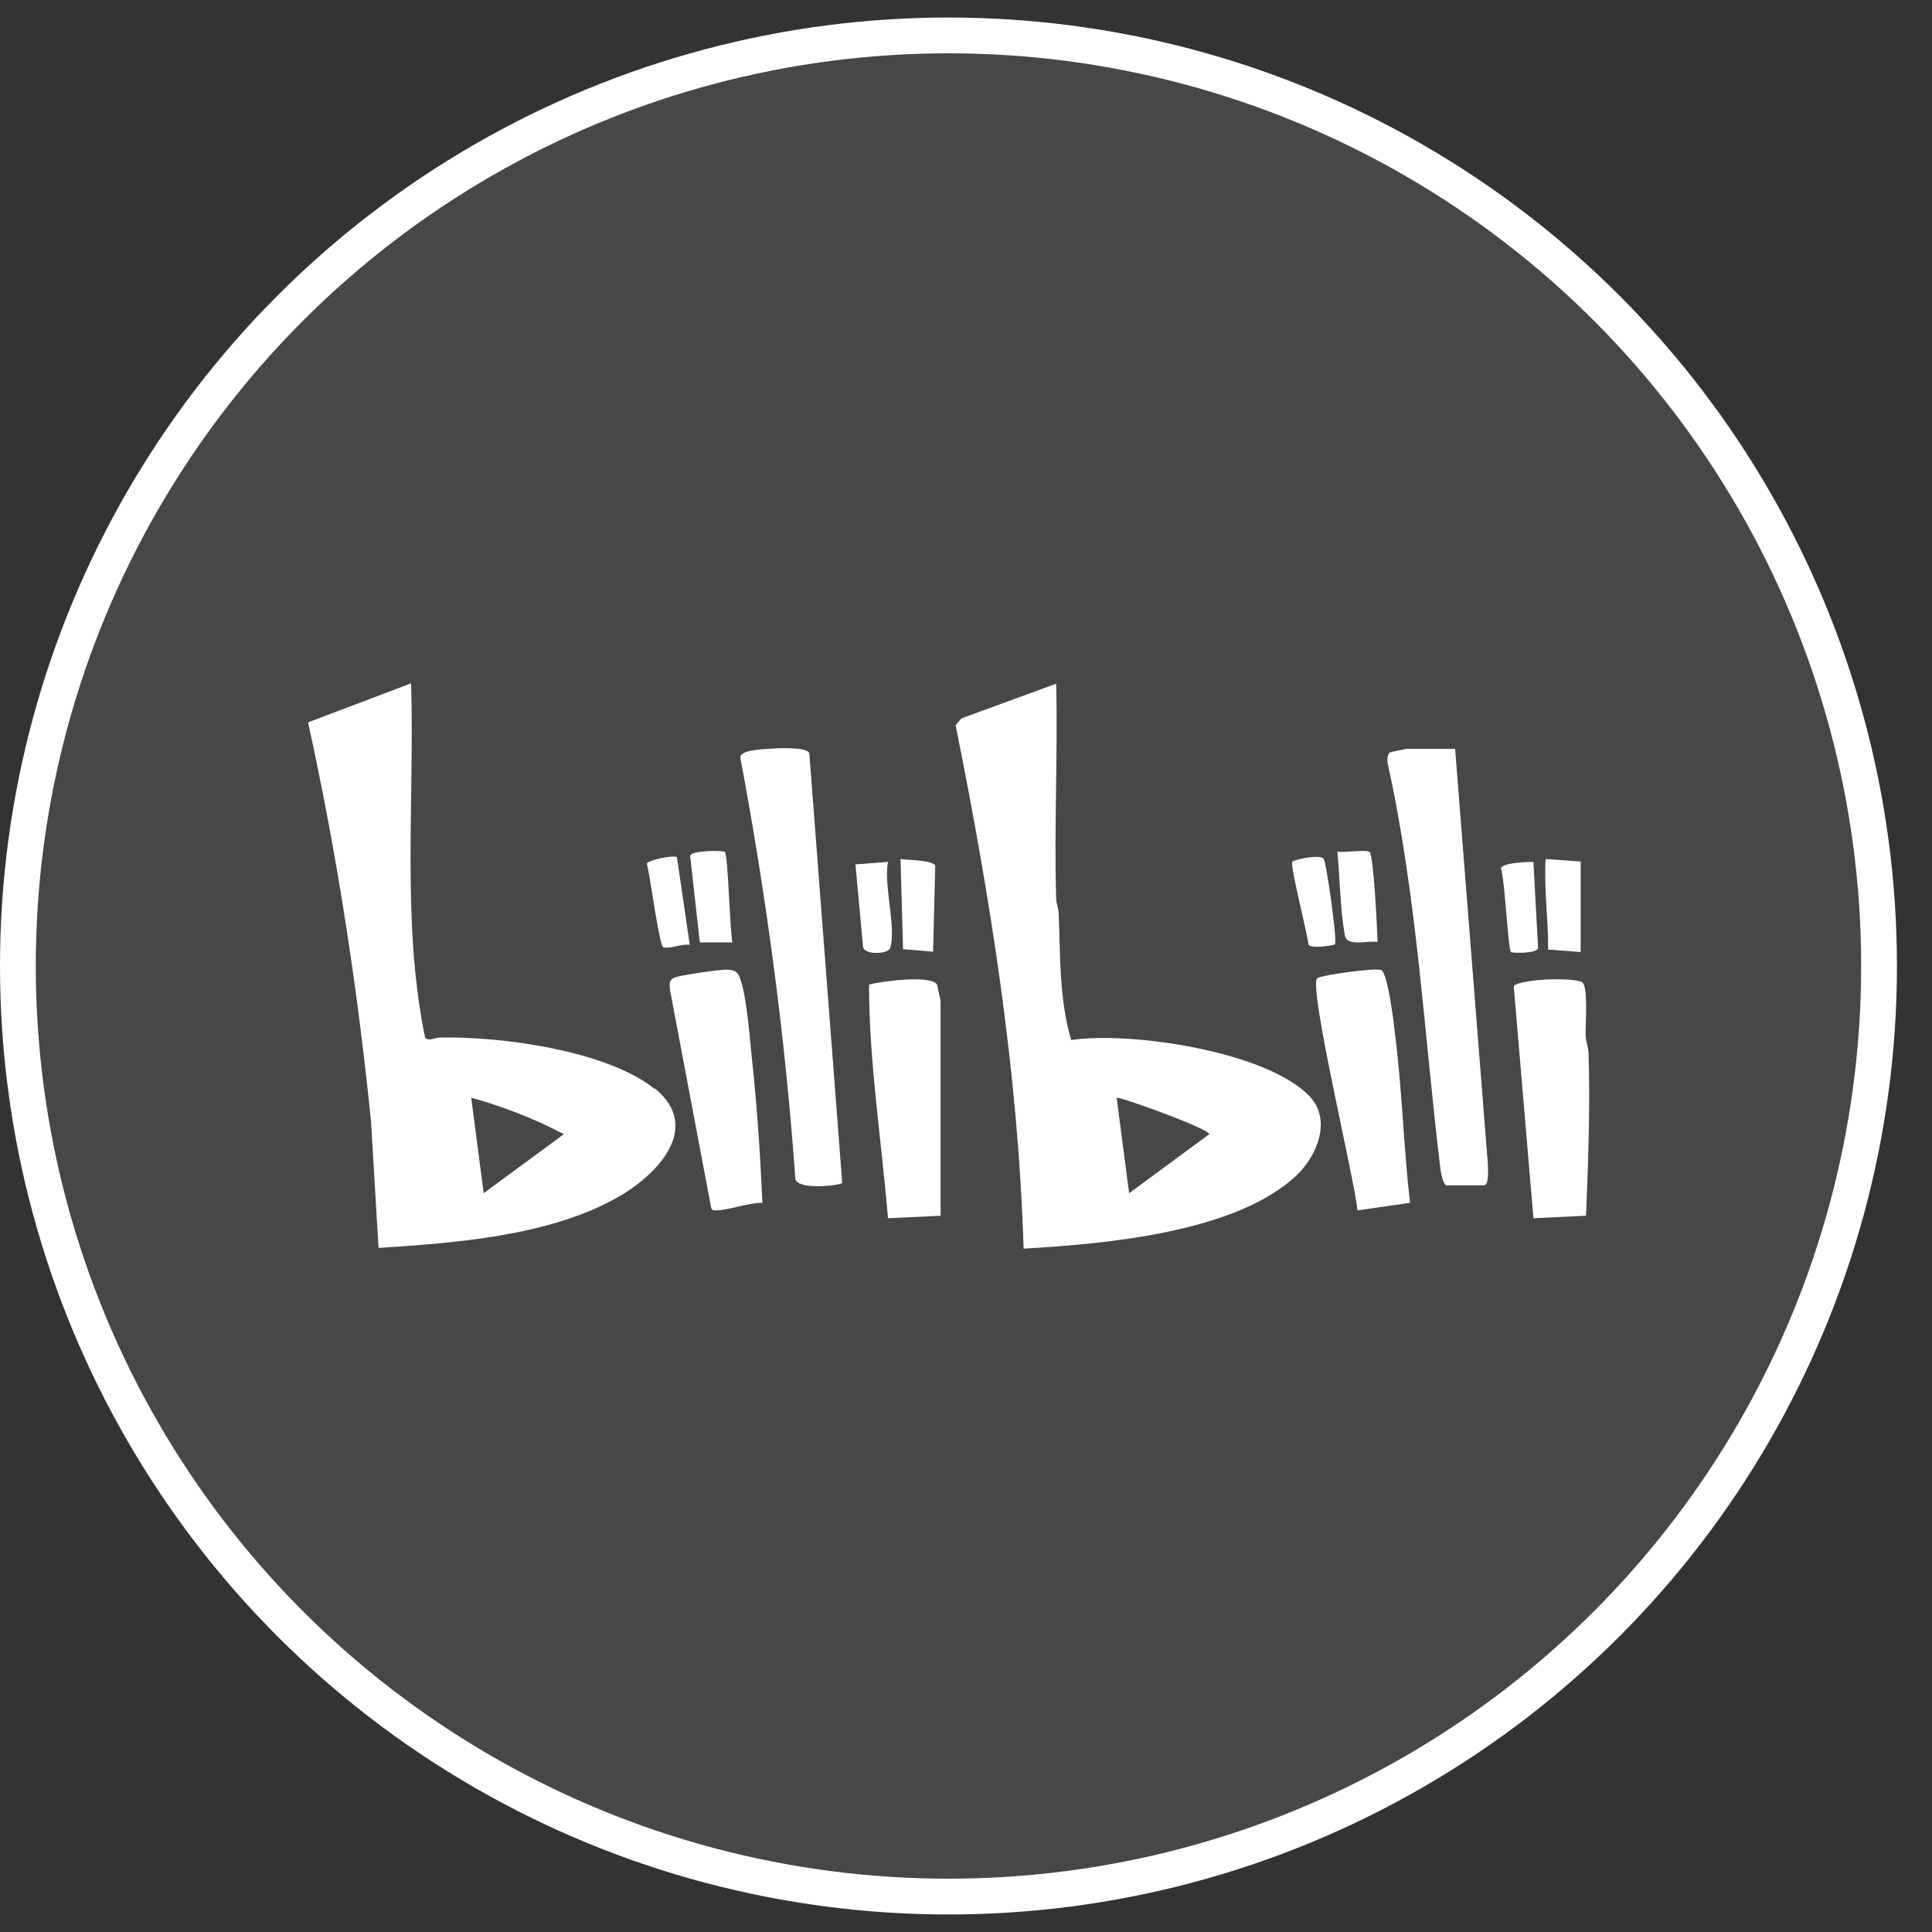 <svg xmlns="http://www.w3.org/2000/svg" id="_&#x56FE;&#x5C42;_1" data-name="&#x56FE;&#x5C42; 1" viewBox="0 0 54 54"><rect x="0" y="0" width="54" height="54" fill="#333333" stroke="none"/><defs><style>      .cls-1 {        fill: #fff;      }      .cls-2 {        fill: rgba(255, 255, 255, .1);        stroke: #fff;      }    </style></defs><circle class="cls-2" cx="26.51" cy="27" r="26.01"></circle><g><path class="cls-1" d="M37.31,26.4c.08-.09-.24-2.29-.31-2.39-.1-.15-.84.02-.88.08-.07.1.43,2.02.45,2.31.06.13.71.02.73,0Z"></path><path class="cls-1" d="M20.47,26.33c-.07-.32-.12-2.43-.21-2.52-.04-.04-.93-.05-.97.11l.27,2.42h.91Z"></path><path class="cls-1" d="M26.08,26.61l.06-2.41c-.05-.16-.77-.16-.97-.19l.07,2.52.84.07Z"></path><path class="cls-1" d="M38.5,26.33c0-.31-.11-2.45-.22-2.52-.11-.07-.72.03-.9-.01.07.75.08,1.62.21,2.35.06.32.65.13.91.18Z"></path><path class="cls-1" d="M43.27,26.54l.91.07v-2.53l-.98-.07c-.05.85.08,1.68.07,2.53Z"></path><path class="cls-1" d="M18.55,26.48c.23.04.5-.11.73-.07l-.36-2.45c-.08-.07-.82.08-.84.18.08.27.35,2.32.46,2.34Z"></path><path class="cls-1" d="M29.94,29.07c-.34-1.15-.3-2.36-.35-3.54,0-.14-.07-.27-.07-.42-.06-2,.05-4.01,0-6l-2.65.97-.16.19c.97,4.82,1.75,9.7,1.9,14.63,2.24-.13,5.96-.44,7.65-2.07.56-.54.96-1.53.35-2.18-1.18-1.26-5.01-1.83-6.67-1.58ZM31.56,33.35l-.35-2.67c.31.04,2.59.88,2.59,1.02l-2.24,1.65Z"></path><path class="cls-1" d="M38.6,27.11c-.17-.06-1.65.14-1.78.23-.27.19,1.07,5.74,1.12,6.49l1.47-.21c-.18-1.57-.22-3.17-.42-4.73-.03-.28-.2-1.71-.39-1.78Z"></path><path class="cls-1" d="M40.68,20.93h-1.37s-.44.09-.46.1c-.08.06-.07.19-.07.28.83,3.74,1.02,7.57,1.48,11.36.01.09.08.46.17.46h1.05c.15,0,.11-.54.1-.67l-.91-11.54Z"></path><path class="cls-1" d="M42.99,26.5l-.13-2.41c-.18,0-.86.02-.91.18.11.29.2,2.26.28,2.34.03.03.73.05.76-.11Z"></path><path class="cls-1" d="M44.4,29.45c0-.17-.07-.32-.08-.49-.01-.3.07-1.32-.08-1.49-.11-.12-.87-.1-1.07-.09-.17.01-.82.07-.86.19l.55,6.48,1.47-.07c.06-1.5.12-3.02.07-4.53Z"></path><path class="cls-1" d="M18.3,30.44c-1.32-1.08-4.34-1.48-6-1.44-.16,0-.32.12-.42,0-.66-3.23-.29-6.61-.39-9.9l-2.88,1.09c.81,3.68,1.38,7.4,1.76,11.15l.21,3.54c2.15-.14,4.73-.33,6.64-1.39,1.1-.61,2.45-1.95,1.08-3.07ZM13.52,33.35l-.35-2.67c.9.25,1.77.59,2.59,1.02l-2.24,1.65Z"></path><path class="cls-1" d="M20.69,27.35c-.09-.22-.16-.23-.39-.25-.18,0-1.34.16-1.46.23-.17.09-.12.19-.11.36l1.15,6.08c.03.06.07.06.13.06.35,0,.92-.22,1.3-.21-.06-1.29-.14-2.6-.28-3.89-.06-.56-.16-1.95-.35-2.39Z"></path><path class="cls-1" d="M21.48,20.93c-.19.01-.78.04-.79.23.73,3.89,1.26,7.83,1.54,11.79.06.32,1.26.19,1.31.11l-.92-12.01c-.07-.18-.92-.14-1.15-.12Z"></path><path class="cls-1" d="M24.88,26.5c.18-.56-.19-1.77-.06-2.41l-.91.07.21,2.28c0,.27.71.23.76.06Z"></path><path class="cls-1" d="M24.29,27.52c0,2.18.35,4.36.53,6.53l1.47-.07v-6s-.09-.44-.1-.46c-.16-.28-1.59-.09-1.9,0Z"></path></g></svg>